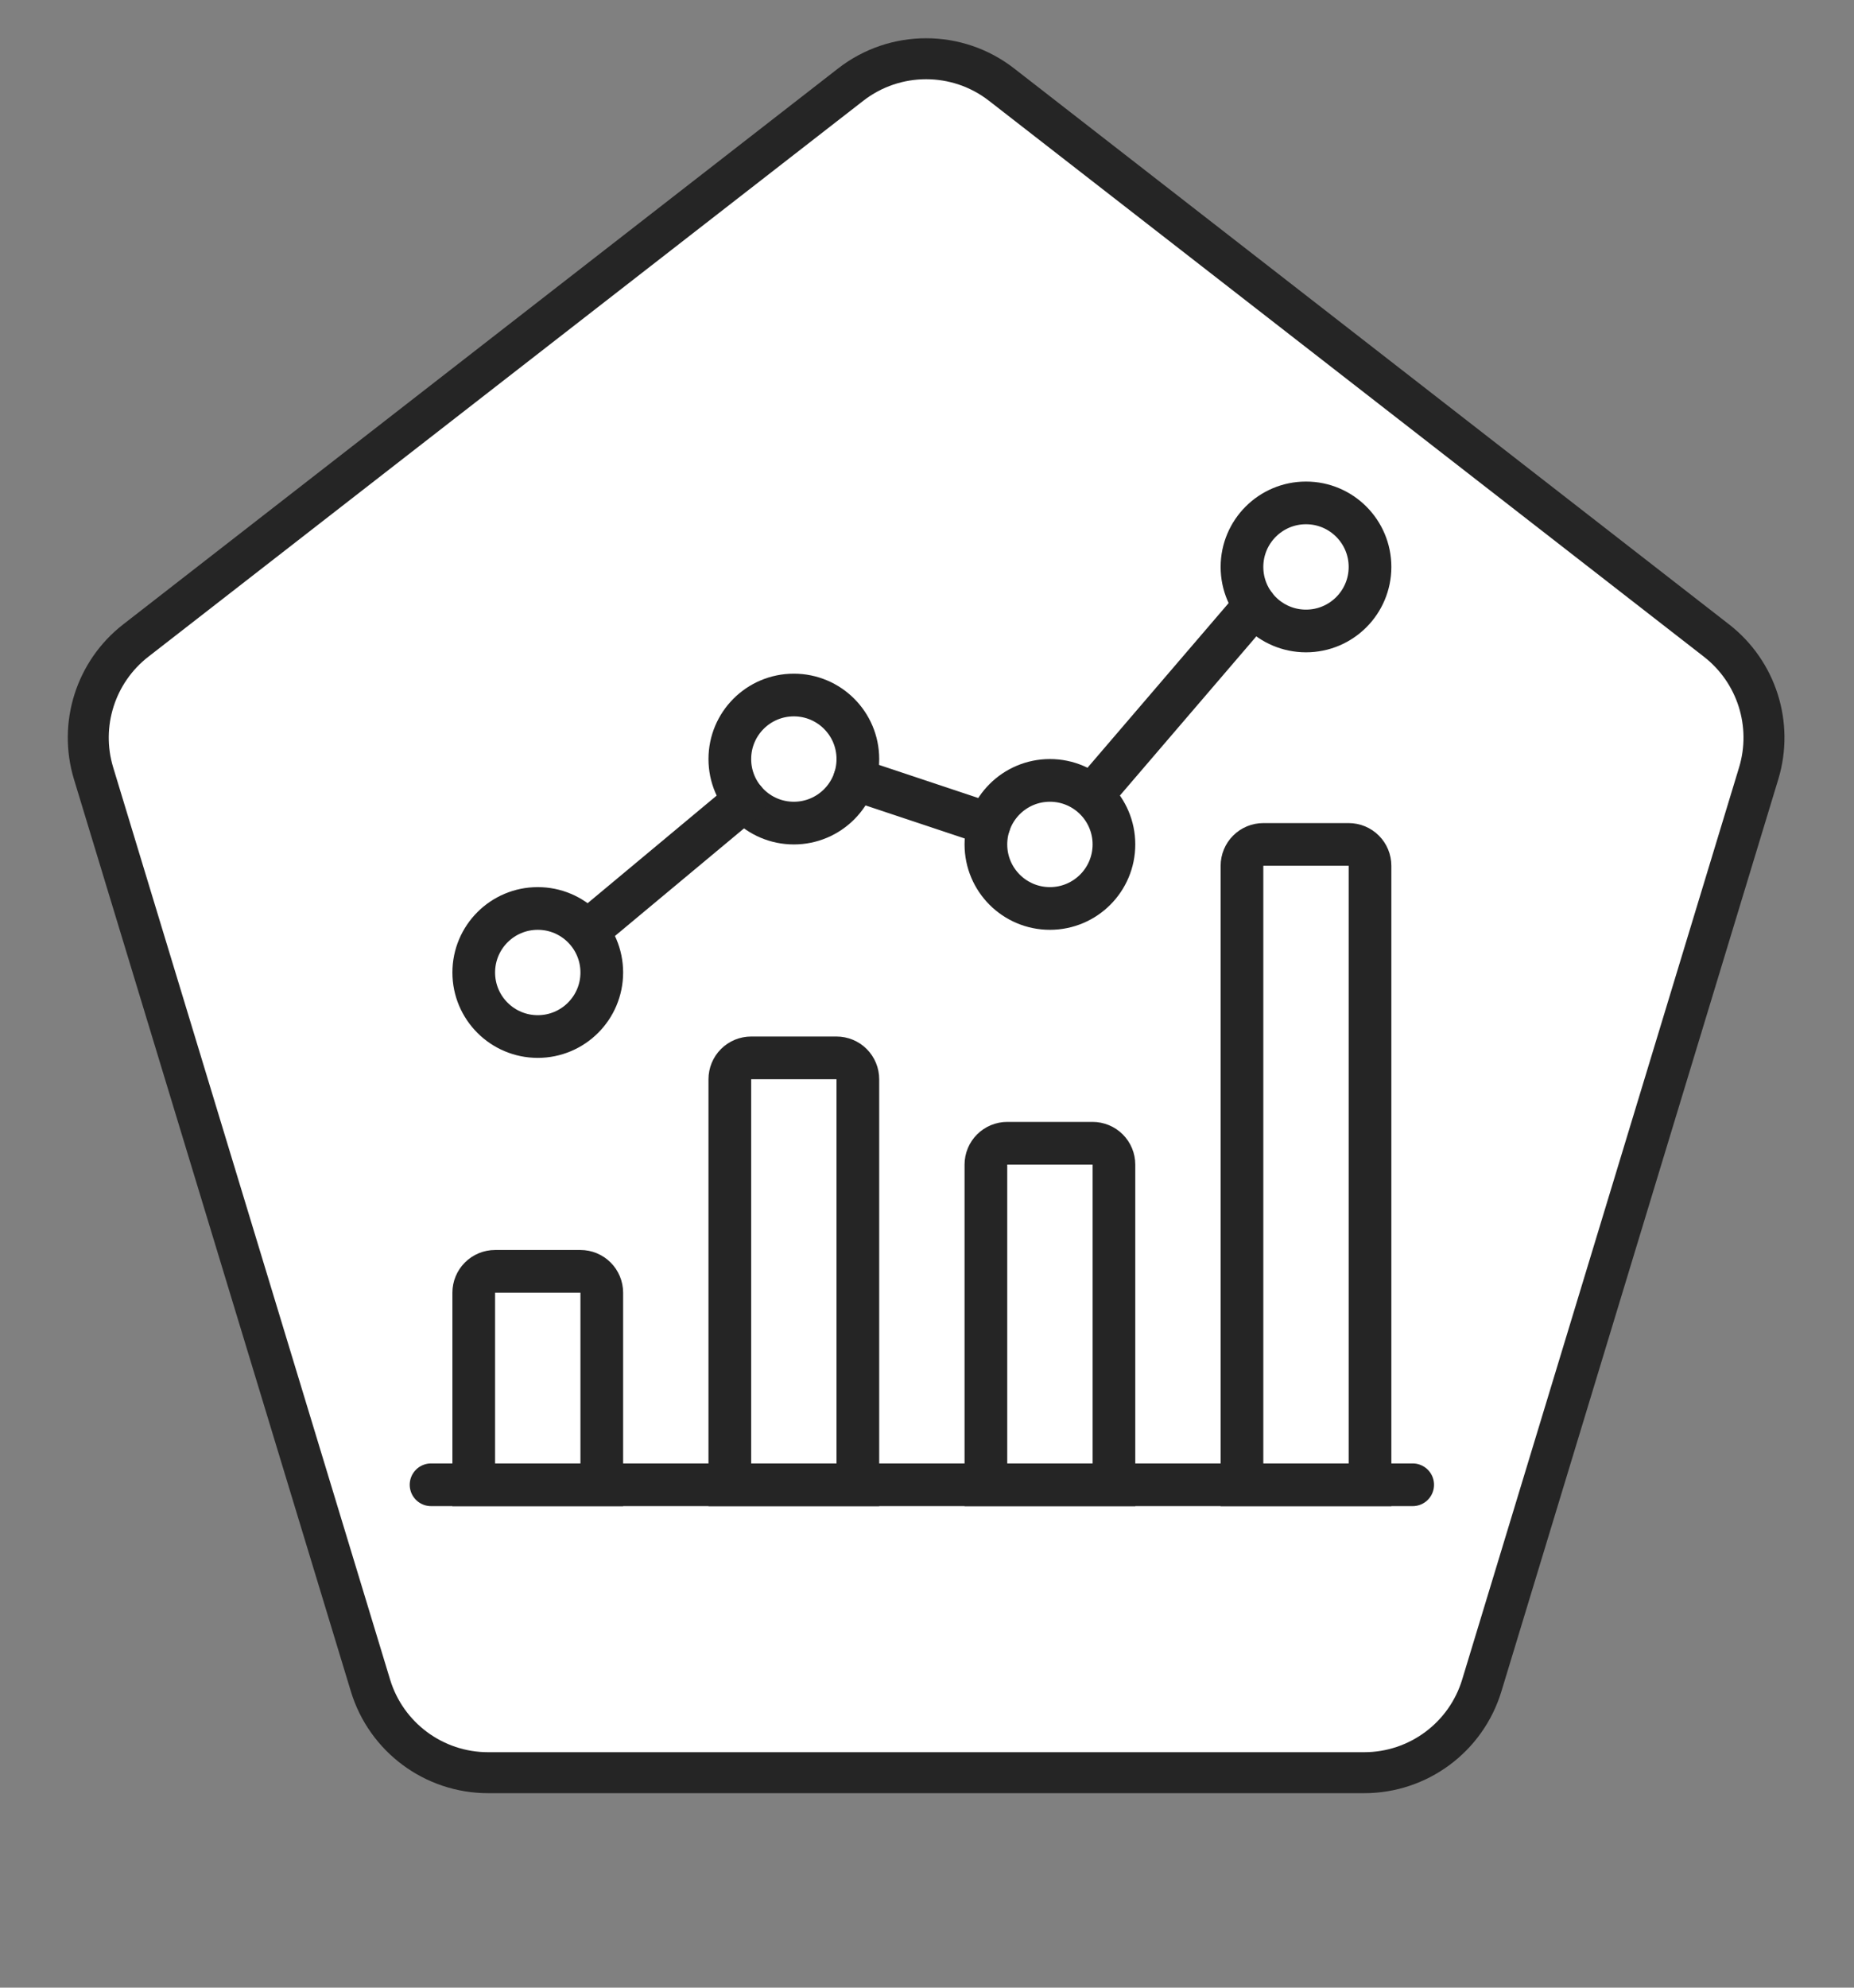 <svg xmlns="http://www.w3.org/2000/svg" width="181" height="194" viewBox="0 0 181 194" fill="none"><rect x="0" y="0" width="181" height="194" fill="#808080" stroke="none"/><path d="M97.78 8.259L167.577 62.521C171.501 65.572 173.138 70.726 171.694 75.481L144.662 164.504C143.127 169.561 138.464 173.018 133.18 173.018H47.651C42.366 173.018 37.704 169.561 36.168 164.504L9.136 75.481C7.692 70.726 9.329 65.572 13.253 62.521L83.05 8.259C87.382 4.891 93.448 4.891 97.78 8.259Z" fill="white" stroke="#252525" stroke-width="4"></path><mask id="mask0_269_95" style="mask-type:alpha" maskUnits="userSpaceOnUse" x="11" y="9" width="158" height="162"><path d="M97.781 14.259L162.244 64.375C166.168 67.426 167.806 72.58 166.362 77.336L141.366 159.65C139.831 164.707 135.169 168.164 129.884 168.164H50.947C45.662 168.164 41 164.707 39.464 159.65L14.469 77.336C13.025 72.58 14.662 67.426 18.586 64.375L83.05 14.259C87.383 10.891 93.448 10.891 97.781 14.259Z" fill="#D9D9D9" stroke="#00334E" stroke-width="4"></path></mask><g mask="url(#mask0_269_95)"></g><g clip-path="url(#clip0_269_95)"><path d="M42.083 144.917H137.916" stroke="#252525" stroke-width="4.167" stroke-miterlimit="10" stroke-linecap="round"></path><path d="M58.75 126.168C58.75 125.615 58.531 125.085 58.14 124.695C57.749 124.304 57.219 124.084 56.667 124.084H48.333C47.781 124.084 47.251 124.304 46.86 124.695C46.469 125.085 46.25 125.615 46.25 126.168V144.918H58.75V126.168Z" fill="white" stroke="#252525" stroke-width="4.167" stroke-miterlimit="10" stroke-linecap="round"></path><path d="M83.75 105.333C83.75 104.781 83.531 104.251 83.14 103.86C82.749 103.469 82.219 103.25 81.667 103.25H73.333C72.781 103.25 72.251 103.469 71.86 103.86C71.469 104.251 71.25 104.781 71.25 105.333V144.917H83.75V105.333Z" fill="white" stroke="#252525" stroke-width="4.167" stroke-miterlimit="10" stroke-linecap="round"></path><path d="M108.75 113.668C108.75 113.115 108.531 112.585 108.14 112.195C107.749 111.804 107.219 111.584 106.667 111.584H98.333C97.781 111.584 97.251 111.804 96.86 112.195C96.469 112.585 96.25 113.115 96.25 113.668V144.918H108.75V113.668Z" fill="white" stroke="#252525" stroke-width="4.167" stroke-miterlimit="10" stroke-linecap="round"></path><path d="M133.75 84.501C133.75 83.948 133.531 83.418 133.14 83.028C132.749 82.637 132.219 82.418 131.667 82.418H123.333C122.781 82.418 122.251 82.637 121.86 83.028C121.469 83.418 121.25 83.948 121.25 84.501V144.917H133.75V84.501Z" fill="white" stroke="#252525" stroke-width="4.167" stroke-miterlimit="10" stroke-linecap="round"></path><path d="M52.5 101.167C55.952 101.167 58.75 98.369 58.75 94.918C58.75 91.466 55.952 88.668 52.5 88.668C49.048 88.668 46.25 91.466 46.25 94.918C46.25 98.369 49.048 101.167 52.5 101.167Z" fill="white" stroke="#252525" stroke-width="4.167" stroke-miterlimit="10" stroke-linecap="round"></path><path d="M77.5 80.335C80.952 80.335 83.75 77.536 83.75 74.085C83.75 70.633 80.952 67.835 77.5 67.835C74.048 67.835 71.25 70.633 71.25 74.085C71.25 77.536 74.048 80.335 77.5 80.335Z" fill="white" stroke="#252525" stroke-width="4.167" stroke-miterlimit="10" stroke-linecap="round"></path><path d="M102.5 88.668C105.952 88.668 108.75 85.869 108.75 82.418C108.75 78.966 105.952 76.168 102.5 76.168C99.048 76.168 96.25 78.966 96.25 82.418C96.25 85.869 99.048 88.668 102.5 88.668Z" fill="white" stroke="#252525" stroke-width="4.167" stroke-miterlimit="10" stroke-linecap="round"></path><path d="M127.5 61.584C130.952 61.584 133.75 58.786 133.75 55.334C133.75 51.883 130.952 49.084 127.5 49.084C124.048 49.084 121.25 51.883 121.25 55.334C121.25 58.786 124.048 61.584 127.5 61.584Z" fill="white" stroke="#252525" stroke-width="4.167" stroke-miterlimit="10" stroke-linecap="round"></path><path d="M57.754 90.543L72.7 78.085" stroke="#252525" stroke-width="4.167" stroke-miterlimit="10" stroke-linecap="round"></path><path d="M83.433 76.059L96.571 80.438" stroke="#252525" stroke-width="4.167" stroke-miterlimit="10" stroke-linecap="round"></path><path d="M122.5 59.084L106.837 77.355" stroke="#252525" stroke-width="4.167" stroke-miterlimit="10" stroke-linecap="round"></path></g><defs><clipPath id="clip0_269_95"><rect width="100" height="100" fill="white" transform="translate(40 47)"></rect></clipPath></defs></svg>